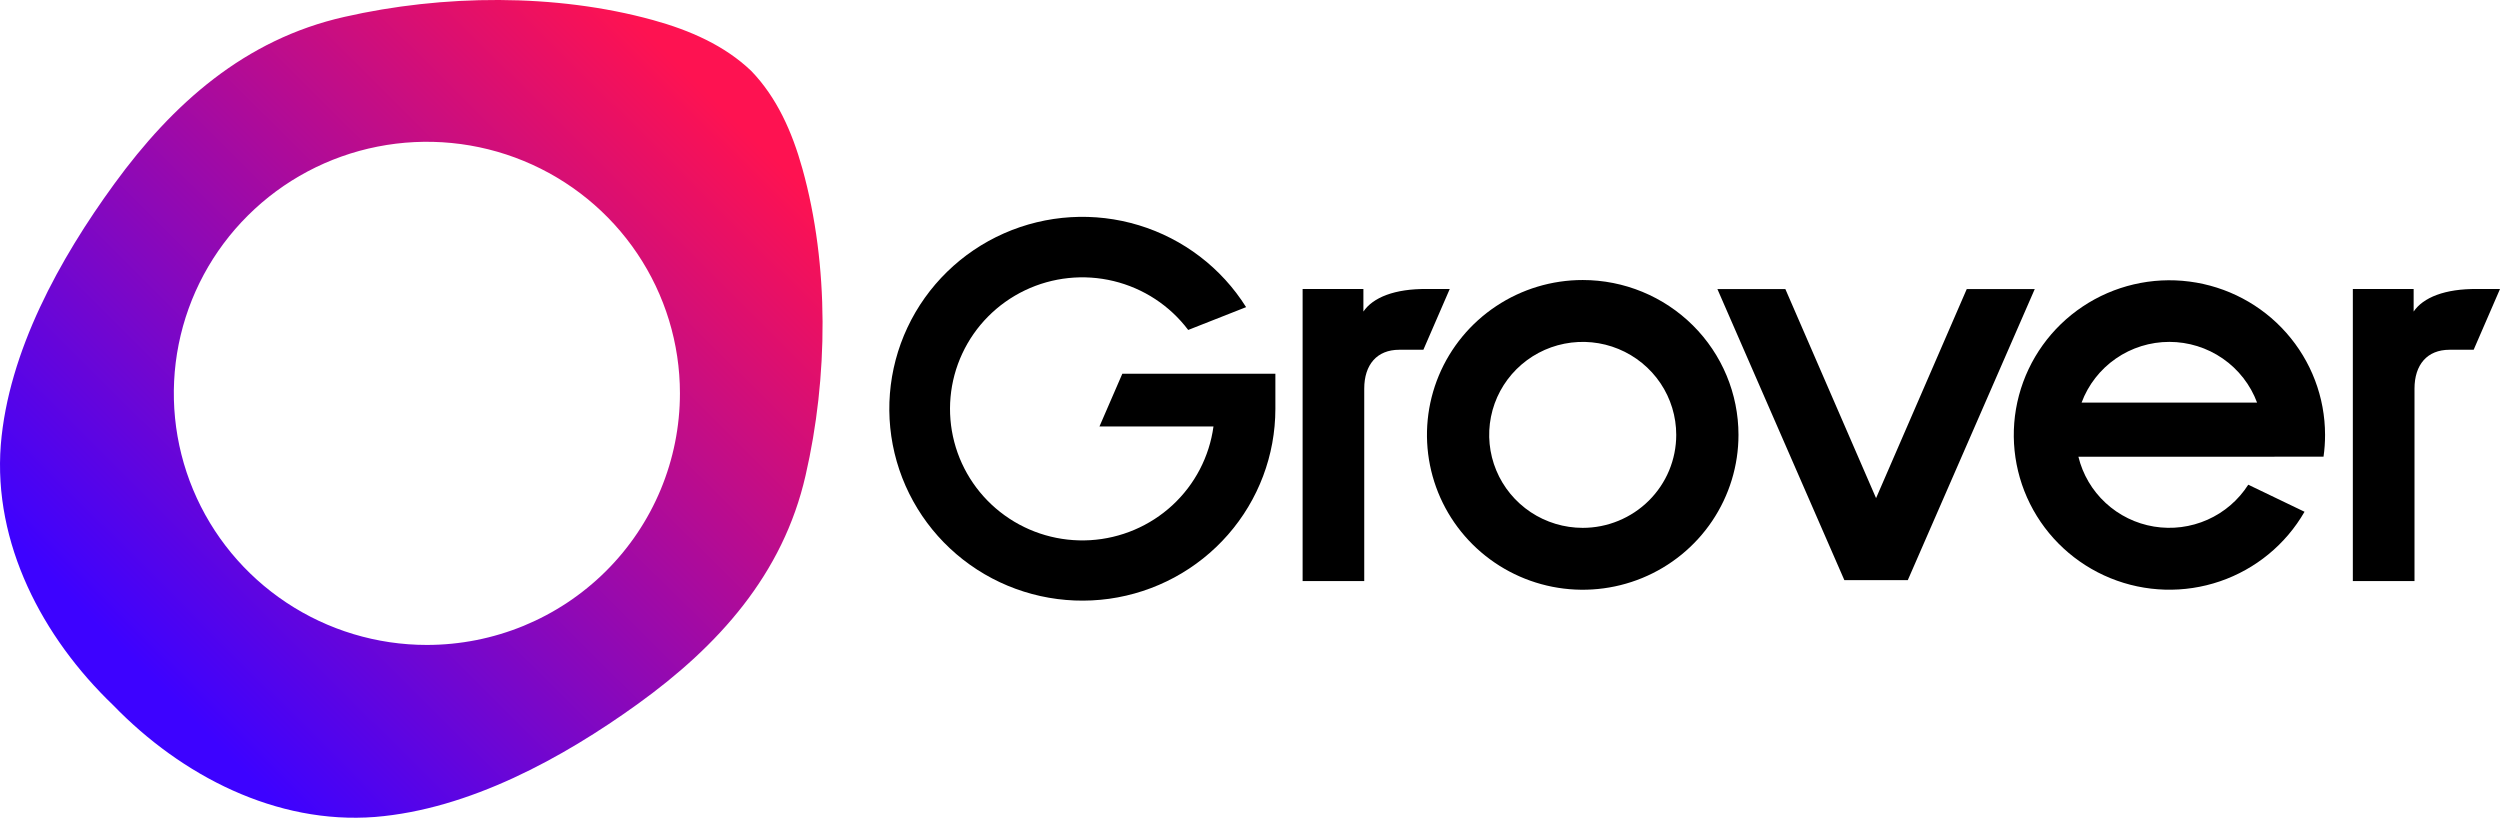 <?xml version="1.0" encoding="utf-8"?>
<!-- Generator: Adobe Illustrator 15.0.0, SVG Export Plug-In . SVG Version: 6.00 Build 0)  -->
<!DOCTYPE svg PUBLIC "-//W3C//DTD SVG 1.1//EN" "http://www.w3.org/Graphics/SVG/1.1/DTD/svg11.dtd">
<svg version="1.1" id="Ebene_1" xmlns="http://www.w3.org/2000/svg" xmlns:xlink="http://www.w3.org/1999/xlink" x="0px" y="0px"
	 width="125px" height="40.888px" viewBox="536.471 293.556 125 40.888" enable-background="new 536.471 293.556 125 40.888"
	 xml:space="preserve">
<path d="M600.24,312.243V314c-0.001,2.313-0.843,4.548-2.371,6.293s-3.638,2.882-5.943,3.203c-2.305,0.32-4.648-0.198-6.599-1.459
	s-3.378-3.181-4.018-5.404c-0.64-2.225-0.45-4.604,0.534-6.7c0.985-2.096,2.698-3.768,4.825-4.708
	c2.126-0.939,4.522-1.084,6.748-0.406c2.225,0.678,4.128,2.132,5.36,4.094l-2.895,1.141c-0.919-1.219-2.236-2.083-3.726-2.444
	c-1.489-0.361-3.059-0.197-4.439,0.464s-2.488,1.779-3.132,3.162c-0.644,1.383-0.785,2.946-0.399,4.42
	c0.386,1.475,1.275,2.771,2.516,3.666c1.24,0.896,2.755,1.335,4.285,1.243c1.53-0.092,2.98-0.709,4.104-1.745
	c1.123-1.037,1.85-2.43,2.055-3.94h-5.701l1.144-2.638H600.24z"/>
<path d="M615.606,307.557c-1.54,0-3.046,0.454-4.326,1.305c-1.281,0.851-2.279,2.06-2.869,3.475
	c-0.589,1.415-0.743,2.972-0.442,4.474c0.3,1.502,1.042,2.881,2.131,3.964c1.09,1.083,2.478,1.82,3.987,2.119
	c1.511,0.299,3.077,0.146,4.5-0.44s2.64-1.578,3.495-2.852c0.856-1.273,1.313-2.771,1.313-4.302c0-2.054-0.82-4.023-2.28-5.475
	C619.653,308.373,617.672,307.557,615.606,307.557z M615.606,319.949c-0.925-0.001-1.829-0.273-2.598-0.784
	c-0.769-0.512-1.368-1.237-1.722-2.087s-0.446-1.784-0.266-2.686s0.626-1.73,1.28-2.38s1.487-1.093,2.395-1.272
	s1.847-0.087,2.701,0.265s1.585,0.948,2.099,1.712s0.788,1.664,0.788,2.583c0,0.61-0.121,1.215-0.355,1.779
	c-0.235,0.564-0.58,1.077-1.015,1.509s-0.95,0.773-1.518,1.007C616.829,319.829,616.221,319.949,615.606,319.949z"/>
<path d="M634.809,308.008l-4.535,10.455l-4.536-10.455h-3.398l6.348,14.554h3.173l6.348-14.554H634.809z"/>
<path d="M608.958,308.006l-1.318,3.038h-1.207c-1.114,0-1.75,0.745-1.75,1.945v9.619h-3.081v-14.601h3.039v1.127
	c0.474-0.702,1.563-1.146,3.184-1.128H608.958z"/>
<path d="M661.471,308.006l-1.317,3.038h-1.208c-1.114,0-1.75,0.745-1.75,1.945v9.619h-3.083v-14.601h3.04v1.127
	c0.474-0.702,1.563-1.146,3.185-1.128H661.471z"/>
<path d="M652.647,316.393c0.052-0.362,0.078-0.729,0.077-1.094c-0.001-1.878-0.69-3.691-1.938-5.102
	c-1.247-1.411-2.969-2.321-4.842-2.563c-1.873-0.242-3.771,0.202-5.339,1.249c-1.568,1.046-2.7,2.625-3.185,4.44
	c-0.484,1.816-0.287,3.744,0.553,5.425c0.841,1.682,2.269,3.002,4.017,3.715c1.747,0.713,3.696,0.769,5.482,0.158
	s3.288-1.847,4.226-3.477l-2.814-1.353c-0.492,0.771-1.201,1.38-2.039,1.752s-1.768,0.491-2.673,0.342
	c-0.906-0.149-1.747-0.56-2.419-1.182c-0.673-0.621-1.146-1.425-1.362-2.312H652.647z M640.55,313.687
	c0.331-0.891,0.93-1.66,1.714-2.203s1.717-0.834,2.673-0.834s1.889,0.291,2.673,0.834c0.785,0.543,1.383,1.312,1.715,2.203H640.55z"
	/>
<linearGradient id="SVGID_1_" gradientUnits="userSpaceOnUse" x1="30.723" y1="612.66" x2="33.366" y2="615.319" gradientTransform="matrix(12 0 0 -12 173.539 7680.844)">
	<stop  offset="0.05" style="stop-color:#3D02FF"/>
	<stop  offset="0.95" style="stop-color:#FE1251"/>
</linearGradient>
<path fill="url(#SVGID_1_)" d="M576.591,301.99c-0.517-1.858-1.286-3.57-2.558-4.888c-1.326-1.266-3.048-2.029-4.917-2.544
	c-4.877-1.343-10.51-1.277-15.423-0.158c-4.975,1.12-8.583,4.334-11.51,8.354c-2.717,3.729-5.292,8.367-5.672,13.045
	c-0.384,4.916,2.069,9.616,5.62,13.018c3.42,3.531,8.152,5.969,13.095,5.587c4.705-0.383,9.37-2.938,13.121-5.64
	c4.042-2.91,7.277-6.491,8.403-11.437C577.876,312.434,577.943,306.837,576.591,301.99z M557.816,325.803
	c-2.502,0-4.949-0.737-7.029-2.12c-2.081-1.382-3.703-3.346-4.661-5.645c-0.958-2.298-1.209-4.827-0.721-7.268
	c0.488-2.44,1.693-4.682,3.462-6.44c1.769-1.76,4.023-2.958,6.478-3.443c2.455-0.485,4.999-0.237,7.311,0.715
	c2.312,0.952,4.289,2.564,5.679,4.632c1.391,2.068,2.133,4.5,2.133,6.988c0,1.651-0.327,3.287-0.962,4.813s-1.567,2.913-2.742,4.081
	s-2.57,2.095-4.104,2.728C561.123,325.477,559.478,325.802,557.816,325.803z"/>
</svg>
